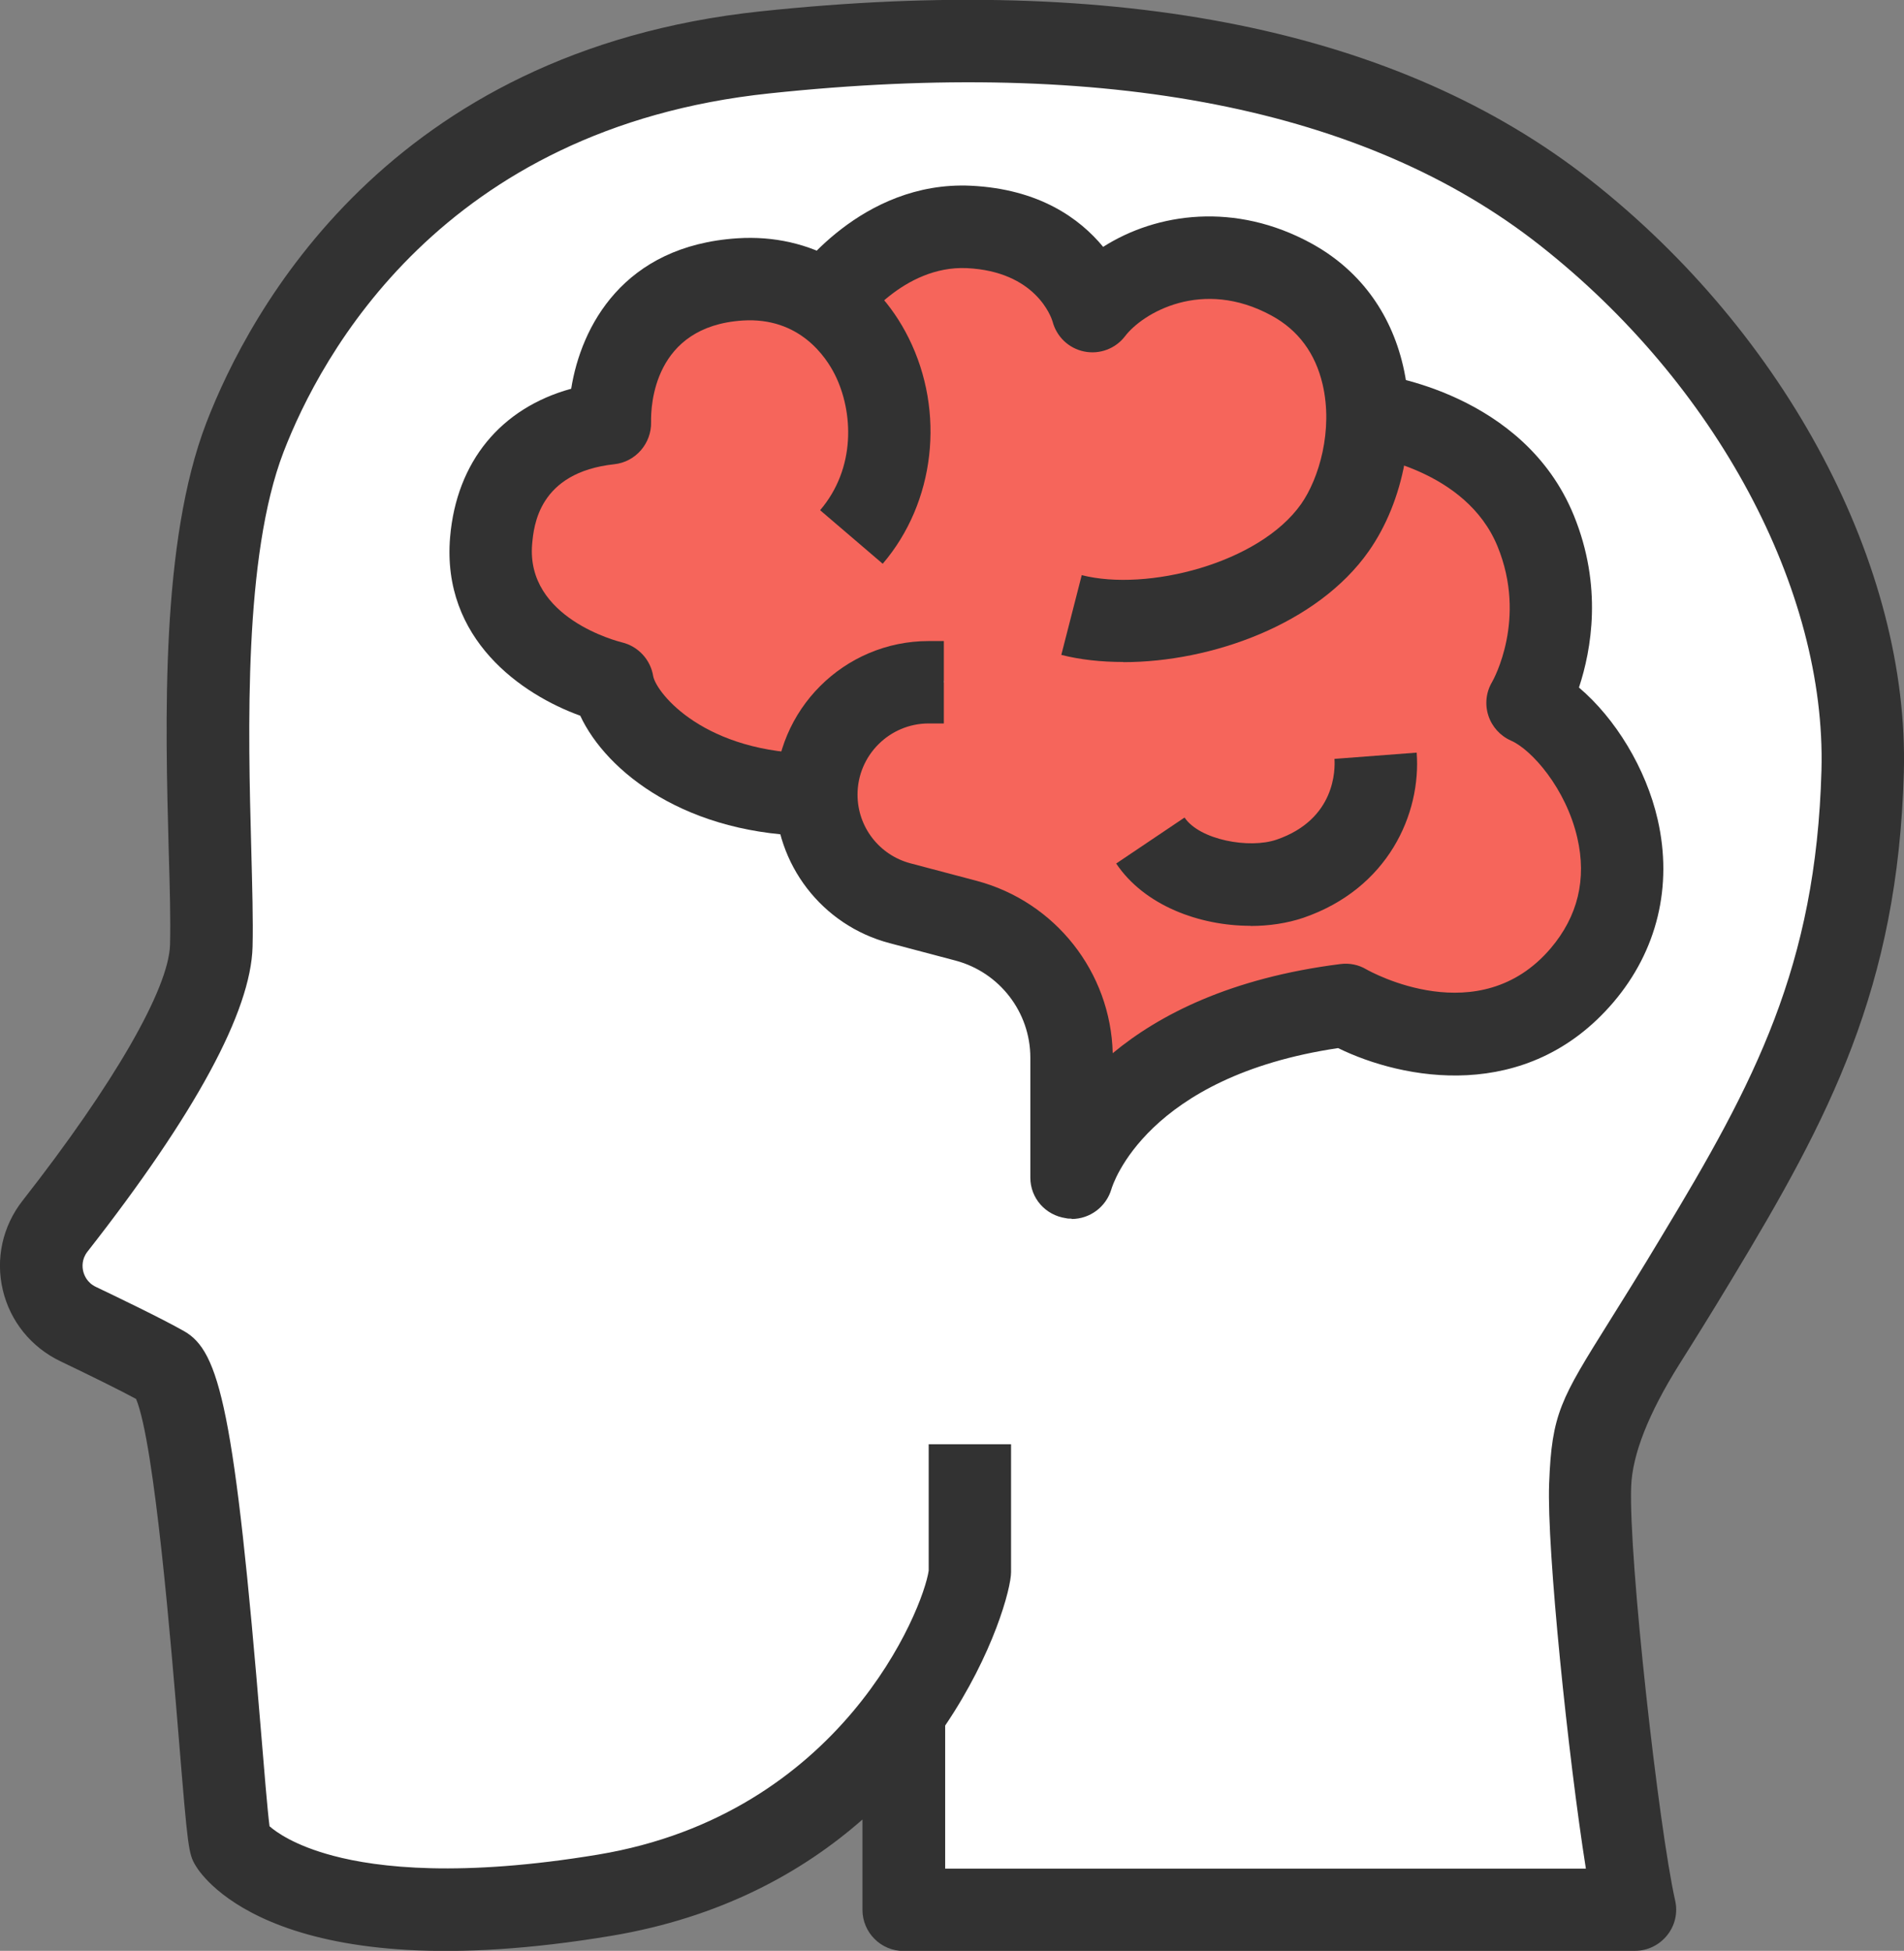 <svg viewBox="0 0 115.57 118.38" xmlns="http://www.w3.org/2000/svg" xmlns:xlink="http://www.w3.org/1999/xlink"><rect x="0" y="0" width="115.57" height="118.38" fill="#808080" stroke="none"/><clipPath id="a"><path d="m0 0h115.57v118.38h-115.57z"/></clipPath><g clip-path="url(#a)"><path d="m58.85 87.64v7.76c0 1.53-4.77 16.71-22.16 19.6-17.39 2.9-22.16-2.22-22.67-3.07s-1.7-27.62-4.09-28.98c-1.09-.62-3.22-1.67-5.2-2.61-2.26-1.08-2.94-3.97-1.4-5.94 3.7-4.72 9.38-12.66 9.49-17.02.17-6.48-1.36-21.99 2.05-30.85s12.27-21.31 31.54-23.35c19.26-2.05 36.65.34 48.58 9.72 10.85 8.52 18.41 21.65 18.07 33.92s-4.09 19.6-10.06 29.49-6.31 9.21-6.48 13.81 1.7 21.19 2.73 25.77h-44.4v-11.93" fill="#fff"/><path d="m99.25 118.39h-44.4c-1.38 0-2.5-1.12-2.5-2.5v-5.48c-3.64 3.2-8.6 5.95-15.25 7.06-20.03 3.34-24.75-3.46-25.22-4.25-.44-.72-.48-1.08-1.02-7.65-.45-5.46-1.47-17.97-2.6-20.68-1-.54-2.66-1.36-4.6-2.29-1.77-.85-3.04-2.42-3.49-4.32s-.01-3.87 1.19-5.41c5.54-7.07 8.89-12.88 8.96-15.54.04-1.46-.01-3.43-.08-5.72-.21-7.9-.5-18.72 2.29-25.97 2.59-6.71 11.02-22.55 33.62-24.95 21.84-2.32 38.79 1.12 50.39 10.24 11.9 9.35 19.37 23.46 19.02 35.95-.36 13.09-4.55 20.99-10.42 30.71-1.32 2.19-2.37 3.87-3.21 5.2q-2.81 4.49-2.92 7.41c-.16 4.35 1.66 20.63 2.67 25.13.17.74-.01 1.52-.49 2.11-.47.59-1.19.94-1.95.94zm-41.9-5h38.91c-1.07-6.75-2.38-19.38-2.23-23.36.16-4.25.69-5.11 3.67-9.87.82-1.31 1.86-2.97 3.16-5.14 5.65-9.35 9.37-16.37 9.7-28.27.3-10.97-6.41-23.48-17.11-31.88-10.54-8.29-26.27-11.38-46.77-9.2-19.85 2.1-27.22 15.92-29.47 21.76-2.43 6.32-2.15 16.98-1.96 24.04.06 2.36.12 4.39.08 5.98-.1 3.92-3.47 10.14-10.02 18.5-.36.46-.32.94-.26 1.19s.24.7.77.95c1.13.54 3.93 1.88 5.36 2.69 2.14 1.22 3.06 4.74 4.67 24.38.19 2.29.38 4.65.51 5.66.4.35 1.52 1.17 3.86 1.79 2.74.73 7.76 1.31 16.08-.07 14.79-2.46 19.73-14.89 20.07-17.23v-7.67h5v7.76c0 .97-1.06 4.96-4 9.31v8.68z" fill="#323232"/><path d="m57.29 41.41h-.92c-3.77 0-6.82 3.05-6.82 6.82 0 3.1 2.08 5.8 5.08 6.59l4.01 1.06c3.77 1 6.4 4.41 6.4 8.31v7.28s2.28-8.67 16.63-10.48c0 0 8.56 4.98 14.35-1.81 5.58-6.55.34-14.93-3.3-16.53 0 0 2.81-4.76.49-10.44-2.51-6.15-9.97-7.04-9.97-7.04s1.55-7.03-4.87-8.24-11.81 1.6-11.81 1.6-4.5-5.77-9.88-4.8-6.56 4.6-6.56 4.6-6.15-3.83-9.22-.24c-3.08 3.59-3.88 7.58-3.88 7.58s-7.15 1.66-7.21 7.12 7.36 8.6 7.36 8.6 4.68 6.91 7.61 6.82 4.76-4.09 4.76-4.09 2.87-3.19 5.33-3.48 2.42.74 2.42.74v.03z" fill="#f6655b"/><g fill="#323232"><path d="m65.04 73.95c-.12 0-.23 0-.35-.03-1.23-.18-2.15-1.21-2.15-2.46v-7.28c0-2.76-1.87-5.18-4.54-5.89l-4.01-1.06c-4.09-1.08-6.94-4.78-6.94-9.01 0-5.14 4.18-9.32 9.32-9.32h.92v5h-.92c-2.38 0-4.32 1.94-4.32 4.32 0 1.96 1.32 3.67 3.22 4.17l4.01 1.06c4.78 1.27 8.14 5.55 8.26 10.46 2.82-2.34 7.17-4.57 13.82-5.41.55-.07 1.1.04 1.57.32.27.15 6.85 3.82 11.19-1.27 1.65-1.94 2.2-4.2 1.62-6.71-.69-3-2.78-5.36-4.03-5.9-.65-.29-1.15-.84-1.37-1.52s-.14-1.42.23-2.04c.08-.14 2.13-3.82.33-8.22-1.91-4.68-7.9-5.5-7.96-5.5l.6-4.96c.36.04 8.96 1.15 11.99 8.58 1.75 4.29 1.07 8.14.31 10.44 2.2 1.86 4.07 4.9 4.78 8.02.92 4.02-.03 7.96-2.69 11.08-5.27 6.18-12.81 4.69-16.71 2.78-11.62 1.73-13.68 8.28-13.76 8.56-.32 1.08-1.31 1.81-2.41 1.81z"/><path d="m49.55 50.73c-7.88 0-12.75-3.91-14.33-7.3-3.55-1.28-8.42-4.64-7.9-10.83.39-4.59 3.09-7.84 7.35-9.01.6-3.77 3.16-8.68 10.09-9.13 4.47-.29 8.36 1.97 10.39 6.04 2.24 4.49 1.61 9.99-1.57 13.71l-3.8-3.25c2.18-2.55 2.02-5.97.9-8.22-.53-1.06-2.14-3.51-5.6-3.29-5.42.35-5.58 5.19-5.56 6.16.03 1.3-.94 2.42-2.23 2.56-4.62.5-4.89 3.77-4.99 4.85-.38 4.49 5.21 5.9 5.45 5.96.99.24 1.74 1.05 1.9 2.06.21 1.03 3.11 4.69 9.91 4.69v5z"/><path d="m68.17 40.17c-1.34 0-2.61-.14-3.75-.43l1.24-4.84c3.95 1.01 10.77-.7 13.32-4.32 1.08-1.54 1.95-4.47 1.3-7.26-.44-1.88-1.48-3.29-3.1-4.17-4.22-2.3-7.82-.15-8.89 1.25-.58.76-1.54 1.12-2.48.93s-1.68-.9-1.92-1.82c-.08-.27-1.03-3.04-5.21-3.24-3.86-.17-6.46 3.48-6.48 3.51l-4.12-2.83c.17-.25 4.18-5.99 10.85-5.68 4.15.2 6.61 1.99 8.03 3.71 3.27-2.08 8.02-2.73 12.62-.22 2.88 1.57 4.81 4.14 5.58 7.42.89 3.79.07 8.21-2.08 11.27-3.1 4.42-9.53 6.73-14.89 6.73z"/><path d="m75.9 56.18c-3.09 0-6.44-1.23-8.15-3.78l4.15-2.79c.92 1.36 3.93 1.91 5.59 1.34 3.6-1.24 3.55-4.3 3.51-4.9l4.99-.38c.28 3.71-1.73 8.25-6.87 10.02-.97.33-2.08.5-3.22.5z"/></g></g></svg>